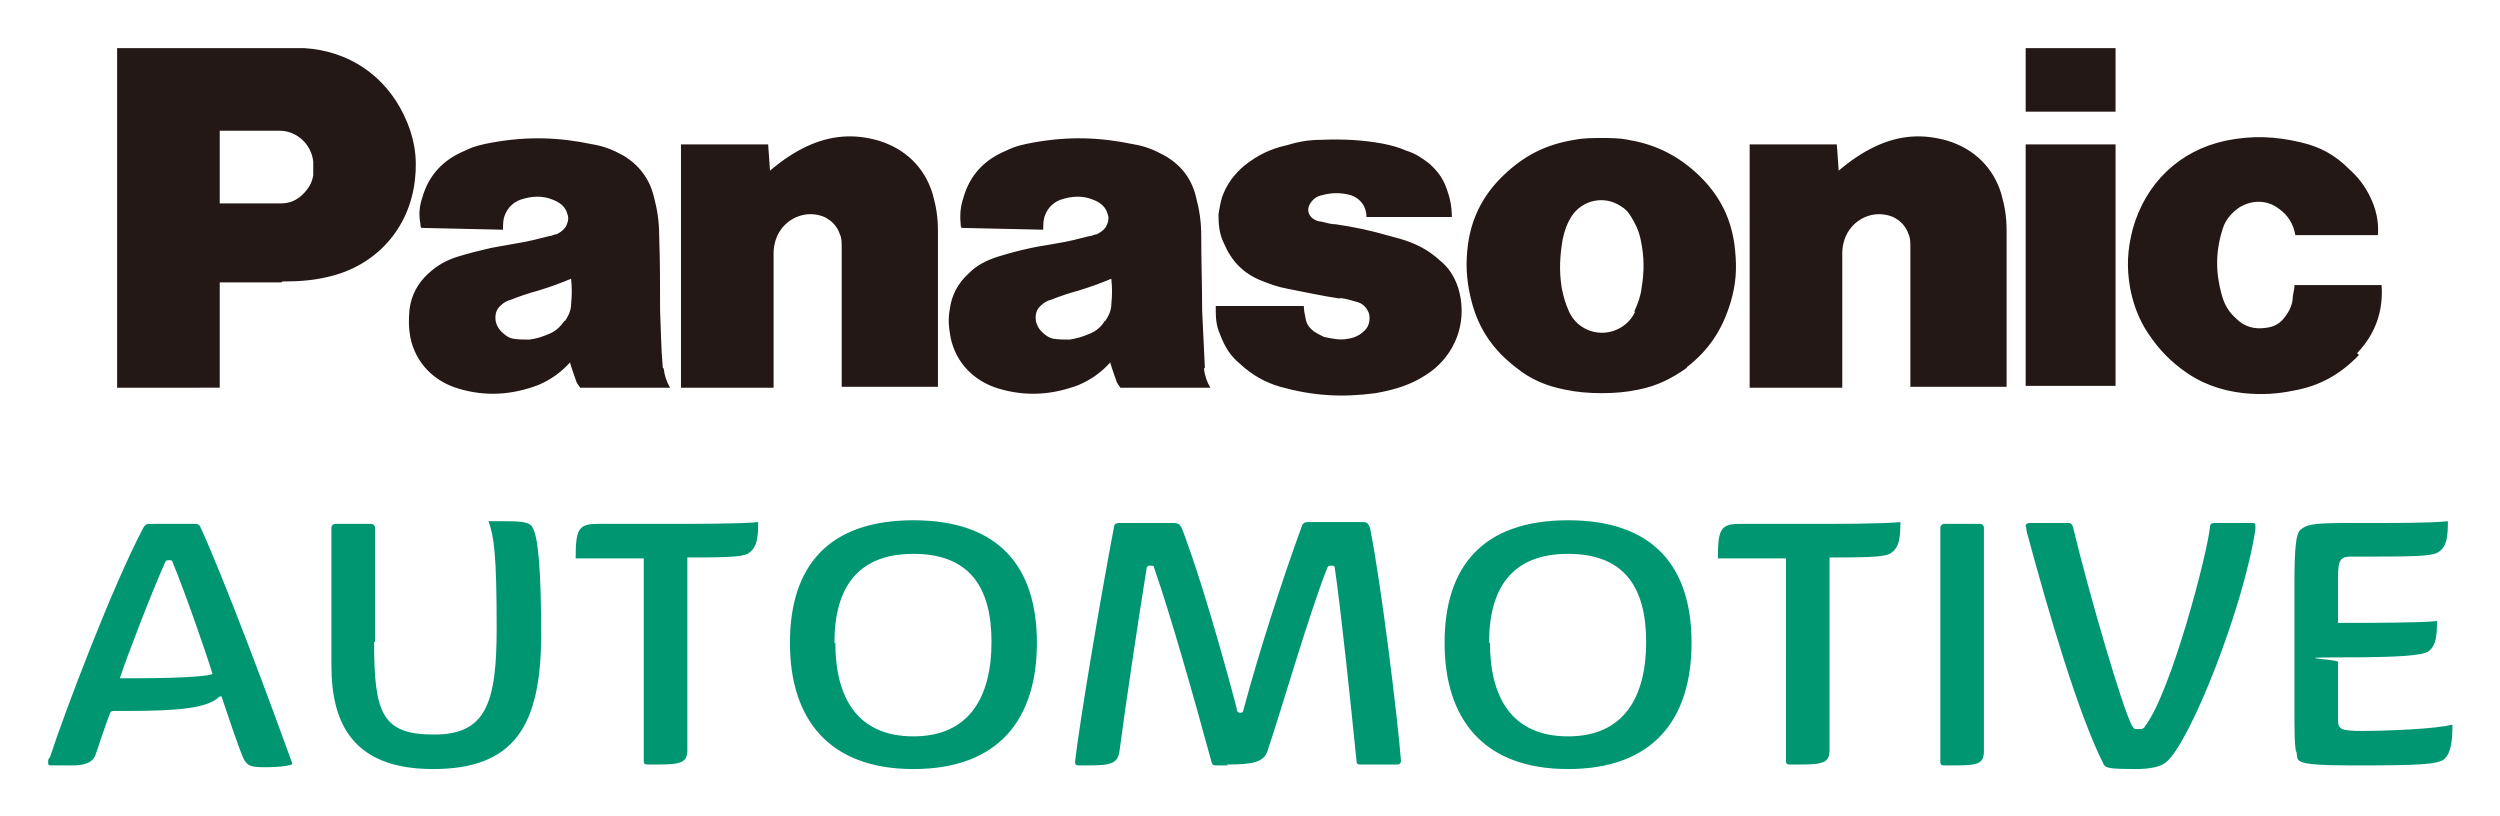 <svg xmlns="http://www.w3.org/2000/svg" role="img" viewBox="-5.30 -5.30 275.34 89.84"><title>logo_panasonic_automotive_systems.svg</title><path fill="#231815" d="M254.5 33.8c-2 2.1-4.3 3.4-7.1 3.9-1.9.4-3.6.5-5.6.3-2.6-.3-4.8-1.1-6.9-2.7-1.7-1.3-2.9-2.7-4-4.5-.8-1.4-1.3-2.8-1.6-4.4-.4-2.3-.3-4.2.3-6.5 1.4-5 5.1-8.6 10.2-9.7 2.9-.6 5.5-.5 8.4.2 2.1.5 3.7 1.4 5.2 2.9 1 .9 1.7 1.8 2.3 3 .7 1.4 1 2.8.9 4.3h-9.1c-.2-1.2-.8-2.2-1.8-2.9-1.3-1-2.9-1-4.3-.2-.9.6-1.6 1.4-1.9 2.4-.8 2.5-.8 4.8-.1 7.3.3 1.1.8 1.9 1.6 2.6.9.9 2 1.2 3.3 1 .8-.1 1.4-.4 1.9-1s.9-1.3 1-2.1c0-.6.2-1 .2-1.6h9.6c.2 2.9-.7 5.4-2.7 7.5M217.8 0h9.9v7h-9.9zm0 10.6h9.9v26.6h-9.9zm-20.6 2.9c1.3-1.1 2.6-2 4.1-2.7 2.6-1.2 5.1-1.4 7.9-.6 2.9.9 5 2.9 5.9 5.8.4 1.4.6 2.6.6 4.1v17.2h-10.6V21.9c0-.5 0-1-.2-1.4-.3-.9-.9-1.5-1.7-1.9-1.9-.8-4 0-5 1.7-.4.7-.6 1.5-.6 2.3v14.8h-10.2V10.6h9.6l.2 2.8m-117.7.1c1.3-1.1 2.6-2 4.1-2.7 2.6-1.2 5.2-1.4 7.9-.6 2.9.9 5 2.9 5.9 5.8.4 1.4.6 2.6.6 4.1v17.2H87.4V21.9c0-.5 0-1-.2-1.4-.3-.9-.9-1.5-1.7-1.9-1.9-.8-4 0-5 1.7-.4.7-.6 1.5-.6 2.3v14.8H69.7V10.6h9.6l.2 2.8m62.7 14.1c.8.1 1.4.3 2.1.5.6.2 1 .7 1.2 1.3.1.7 0 1.3-.5 1.8s-1.1.8-1.8.9c-.9.2-1.8 0-2.7-.2-.4-.2-.8-.4-1.1-.6-.5-.4-.8-.8-.9-1.4-.1-.5-.2-.9-.2-1.4h-9.7v.6c0 .9.1 1.7.5 2.6.5 1.3 1.1 2.3 2.2 3.2 1.3 1.2 2.7 2 4.4 2.5 3.6 1 6.8 1.2 10.5.7 1.7-.3 3.2-.7 4.7-1.5.7-.4 1.2-.7 1.8-1.2 2.6-2.2 3.6-5.6 2.6-8.9-.4-1.2-1-2.2-2-3-1.3-1.2-2.7-1.9-4.4-2.4-.4-.1-.7-.2-1.1-.3-2.1-.6-3.9-1-6-1.3-.6 0-1.1-.2-1.6-.3-.3 0-.5-.1-.7-.2-.6-.3-.9-1-.6-1.6.3-.6.8-1 1.4-1.1 1.1-.3 2.1-.3 3.2 0 1.1.4 1.7 1.3 1.7 2.4h9.4c0-1.2-.2-2.1-.6-3.2-.4-1.1-1-1.9-1.9-2.7-.8-.6-1.5-1.1-2.5-1.4-.9-.4-1.7-.6-2.7-.8-2.3-.4-4.3-.5-6.7-.4-1.3 0-2.5.2-3.8.6-1.8.4-3.2 1.1-4.6 2.2-1.2 1-2 2.1-2.5 3.5-.2.7-.3 1.2-.4 1.9 0 1.2.1 2.2.6 3.2.8 1.9 2.1 3.3 4.1 4.1 1 .4 1.8.7 2.9.9 2.1.4 3.8.8 5.9 1.1M25.7 25.8h-6.8v-8.7H25.7c1.2 0 2.1-.6 2.8-1.5.4-.5.6-1 .7-1.6v-1.5c-.2-1.9-1.8-3.4-3.7-3.4h-6.6v28.3H7.6V0h20.6c4.9.3 8.9 3 11 7.4 1.1 2.3 1.5 4.5 1.2 7.1-.6 5.4-4.3 9.5-9.6 10.7-1.7.4-3.2.5-5 .5m148.3-15.6c-1.1-.2-2-.2-3-.2s-2 0-3 .2c-3.1.5-5.5 1.7-7.8 3.9-2.4 2.3-3.7 5-4 8.3-.2 2 0 3.8.5 5.7.8 3 2.4 5.3 4.9 7.2 1.6 1.3 3.3 2 5.3 2.4 1.4.3 2.7.4 4.1.4s2.7-.1 4.1-.4c2-.4 3.6-1.2 5.3-2.4l-5.7-6.2c-.9 2-3.3 2.9-5.3 2-.9-.4-1.6-1.1-2-2-.4-.9-.6-1.6-.8-2.6-.3-1.9-.2-3.5.1-5.3.2-1 .5-1.8 1-2.6 1.2-1.8 3.6-2.3 5.4-1.1.5.3.8.6 1.1 1.1.5.8.9 1.6 1.1 2.6.4 1.9.4 3.5.1 5.3-.1.9-.4 1.7-.8 2.6l5.7 6.2c2.5-1.9 4-4.2 4.9-7.2.6-2 .7-3.7.5-5.7-.3-3.3-1.6-6-4-8.3-2.2-2.1-4.7-3.4-7.8-3.9m-46.6 25.1c-.1-2.2-.2-4.1-.3-6.3 0-2.9-.1-5.3-.1-8.2 0-1.6-.2-2.9-.6-4.4-.5-2-1.7-3.5-3.5-4.5-1.1-.6-2.1-1-3.3-1.2-3.8-.8-7.2-.9-11.1-.2-1.1.2-2 .4-3 .9-2.4 1-4 2.7-4.7 5.2-.3.9-.4 1.8-.3 2.8 0 .2 0 .3.1.5l9 .2c0-.6 0-1.1.2-1.6.3-.8.9-1.4 1.7-1.7 1.2-.4 2.4-.5 3.6 0 .8.3 1.4.8 1.6 1.6.2.5 0 1-.2 1.4-.3.4-.6.6-1 .8-.3 0-.5.2-.8.2-1.2.3-2.3.6-3.6.8-1 .2-1.9.3-2.8.5-1.4.3-2.5.6-3.8 1-1.2.4-2.2.9-3.1 1.8-1.2 1.1-1.9 2.4-2.1 4-.2 1.1-.1 2 .1 3.1.6 2.8 2.6 4.8 5.3 5.6 3 .9 5.9.7 8.8-.4 1.4-.6 2.5-1.4 3.5-2.5l-.6-4.6c-.4.7-1 1.2-1.8 1.5-.7.3-1.4.5-2.1.6-.6 0-1.2 0-1.8-.1-.5-.1-.9-.4-1.3-.8-.3-.3-.5-.7-.6-1.1-.1-.7 0-1.3.6-1.8.3-.3.7-.5 1.1-.6 1-.4 1.9-.7 3-1 1.3-.4 2.4-.8 3.6-1.3.1 1 .1 1.8 0 2.8 0 .7-.3 1.3-.7 1.9l.6 4.6c.2.7.4 1.2.6 1.8.1.4.3.6.5.9h9.9c-.4-.7-.6-1.3-.7-2.1m-59.6-.1c-.2-2.2-.2-4.1-.3-6.3 0-2.9 0-5.3-.1-8.2 0-1.6-.2-2.9-.6-4.4-.5-2-1.7-3.5-3.4-4.5-1.1-.6-2.1-1-3.3-1.2-3.8-.8-7.2-.9-11.1-.2-1.1.2-2 .4-3 .9-2.4 1-4 2.7-4.7 5.2-.3.9-.4 1.8-.2 2.8 0 .2 0 .3.1.5l9 .2c0-.6 0-1.1.2-1.6.3-.8.9-1.4 1.7-1.7 1.2-.4 2.4-.5 3.6 0 .8.3 1.4.8 1.6 1.6.2.5 0 1-.2 1.4-.3.4-.6.6-1 .8-.3 0-.5.2-.8.2-1.2.3-2.3.6-3.6.8-1 .2-1.8.3-2.8.5-1.3.3-2.5.6-3.8 1-1.2.4-2.1.9-3.1 1.8-1.2 1.1-1.9 2.4-2.1 4-.1 1.1-.1 2 .1 3.1.6 2.8 2.6 4.8 5.3 5.6 3 .9 5.9.7 8.8-.4 1.4-.6 2.5-1.4 3.5-2.5l-.6-4.6c-.5.7-1 1.2-1.8 1.5-.7.3-1.3.5-2.1.6-.6 0-1.2 0-1.8-.1-.5-.1-.9-.4-1.3-.8-.3-.3-.5-.7-.6-1.1-.1-.7 0-1.3.6-1.8.3-.3.7-.5 1.1-.6 1-.4 1.9-.7 3-1 1.3-.4 2.4-.8 3.6-1.3.1 1 .1 1.8 0 2.8 0 .7-.3 1.3-.7 1.9l.6 4.6c.2.7.4 1.2.6 1.8.1.4.3.6.5.9h9.9c-.4-.7-.6-1.3-.7-2.1"/><path fill="#009672" d="M.5 79c-.4 0-.5 0-.5-.3s0-.4.2-.6c1.6-4.9 6.9-18.9 10.3-25.3.1-.2.3-.4.6-.4h5.1c.4 0 .5.2.6.4 2.9 6.4 7.9 19.9 10.1 26 0 .2-1.3.4-3 .4s-1.9-.2-2.3-.8c-.4-.7-1.8-4.9-2.5-7h-.2C17.6 72.7 14.4 73 8.7 73H7.3c-.2 0-.4 0-.5.3-.5 1.3-1.2 3.4-1.6 4.6-.3.7-1 1.1-2.5 1.1H.5zm9.1-9.6c5.9 0 8.5-.3 8.5-.5-.7-2.3-3.1-9.2-4.4-12.3 0-.2-.2-.2-.4-.2s-.3 0-.4.2c-1.4 3.1-4.3 10.6-5 12.8h1.6zm26.3-4c0 7.9.9 10.2 6.6 10.2s6.9-3.4 6.9-11.7-.3-10.1-.9-11.8h.9c2.4 0 3.5 0 3.9.6.7 1 1 5 1 11.9 0 10.1-3 14.8-11.9 14.8S31.2 74.3 31.2 68V52.8c0-.2.2-.4.4-.4h4c.2 0 .4.2.4.4v12.6zm29.8-9.2h-7.6c0-3.2.3-3.8 2.4-3.8h8.4c1.7 0 7.5 0 9.3-.2 0 1.6-.1 2.7-.9 3.3-.5.5-1.7.6-6.9.6v21.2c0 1.4-.7 1.6-3.3 1.6H66c-.3 0-.4-.1-.4-.4V56.1zm16 9.3c0-8.4 4.2-13.5 13.6-13.5s13.6 5.1 13.6 13.5-4.2 13.9-13.6 13.9-13.6-5.6-13.6-13.9zm5 0c0 6 2.4 10.3 8.6 10.3s8.6-4.4 8.6-10.4-2.4-9.7-8.6-9.7-8.7 3.8-8.7 9.8zM130 79h-1.4c-.3 0-.4-.1-.5-.5-2.1-7.7-4.5-16.1-6.3-21.3 0-.2-.2-.2-.4-.2s-.3 0-.4.2c-.9 5.5-2.5 16.3-3 20.2-.2 1.4-.9 1.6-3.5 1.6h-1c-.3 0-.4-.1-.4-.4.5-4.4 2.9-18.6 4.3-25.9 0-.3.3-.4.6-.4h5.8c.8 0 .9.1 1.3 1.2 1.8 4.8 4.2 13.1 5.8 19.2 0 .4.2.5.4.5s.3 0 .4-.5c1.6-6 4.3-14.4 6.4-20.1.1-.3.3-.4.7-.4h6c.4 0 .6.1.8.7 1.2 6 3 20.6 3.4 25.6 0 .2-.1.4-.4.4h-4c-.3 0-.5 0-.5-.4-.7-6.9-1.7-16.5-2.4-21.3 0-.2-.2-.2-.4-.2s-.3 0-.4.2c-2 5-5.2 16.1-6.6 20.2-.4 1.3-1.8 1.5-4.5 1.5zm23.8-13.5c0-8.4 4.2-13.5 13.6-13.5S181 57.1 181 65.5s-4.2 13.9-13.6 13.9-13.6-5.6-13.6-13.9zm5 0c0 6 2.4 10.3 8.6 10.3s8.6-4.4 8.6-10.4-2.4-9.7-8.6-9.7-8.7 3.8-8.7 9.8zm32.7-9.3h-7.6c0-3.2.3-3.8 2.4-3.8h8.4c1.7 0 7.5 0 9.3-.2 0 1.6-.1 2.7-.9 3.3-.5.5-1.7.6-6.9.6v21.2c0 1.4-.7 1.6-3.3 1.6h-1.1c-.3 0-.4-.1-.4-.4V56.1zm16.9-3.4c0-.2.2-.4.4-.4h4c.2 0 .4.2.4.4v24.6c0 1.4-.6 1.6-3.2 1.6h-1.2c-.3 0-.4-.1-.4-.4V52.7zm24.8 25.9c-.7.5-1.8.7-3.3.7-2.7 0-3.3-.1-3.5-.5-2.8-5.5-6.1-16.8-8.5-25.7 0-.3-.1-.5-.1-.6 0-.2.2-.3.5-.3h4.3c.2 0 .3.2.4.4 1.8 7.5 5.5 20.1 6.5 21.9.2.4.3.4.7.4s.6 0 .8-.4c2.8-3.7 6.8-18.8 7.1-21.9 0-.3.2-.4.5-.4h4c.4 0 .5 0 .5.3v.4c-1.3 8.6-7.2 23.5-9.8 25.6zm14.4-1.1c-.2-.8-.2-2.4-.2-5V59c0-4.2.2-5.4.6-5.9.7-.6 1.2-.8 5.2-.8h3.4c1.7 0 6 0 7.7-.2 0 1.6-.1 2.7-.9 3.3-.6.5-1.7.6-7.5.6h-2.2c-1.3 0-1.5.4-1.5 2.4v4.9h1.4c1.7 0 7.7 0 9.5-.2 0 1.6-.1 2.7-.9 3.3-.6.5-3.2.7-9.6.7s-.4.2-.4.5v6.3c0 1.1.2 1.3 2.7 1.3s8.1-.2 9.9-.7c0 1.6-.1 3.1-.9 3.8-.7.6-2.8.7-10 .7s-6-.5-6.3-1.6z"/></svg>